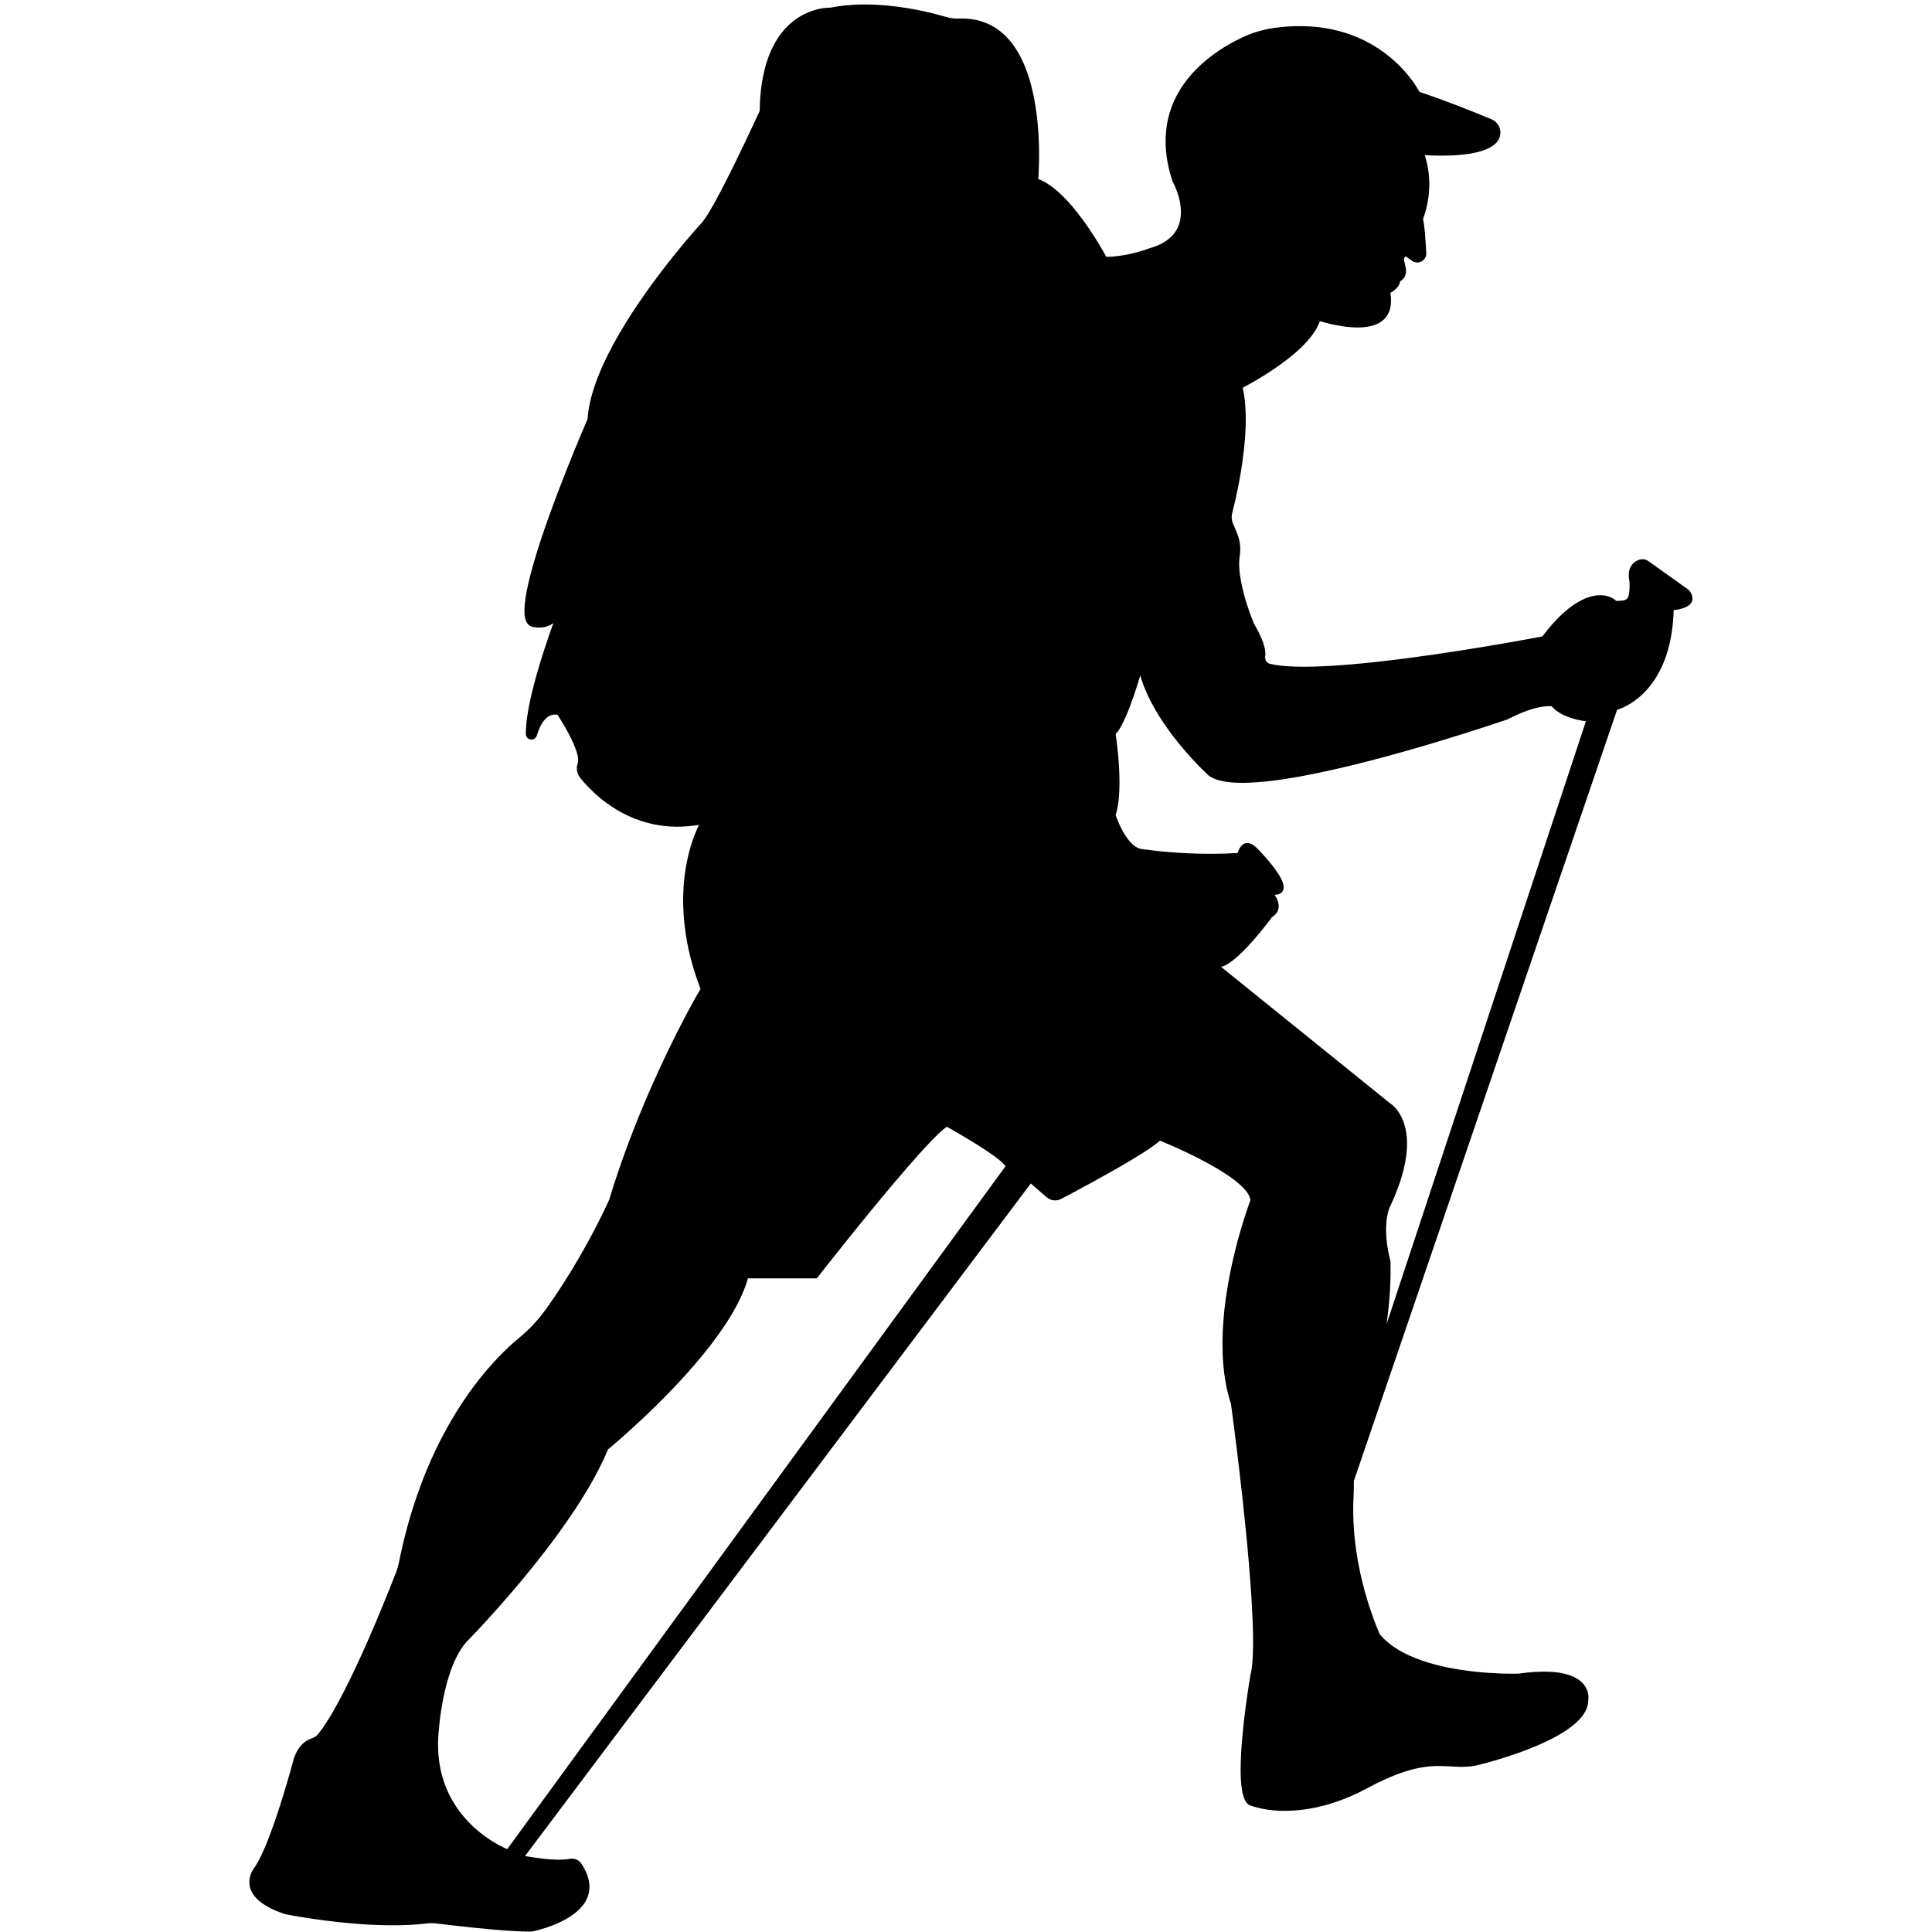 <svg xmlns="http://www.w3.org/2000/svg" xmlns:xlink="http://www.w3.org/1999/xlink" width="1500" zoomAndPan="magnify" viewBox="0 0 1125 1125" height="1500" preserveAspectRatio="xMidYMid meet" version="1.0"><path fill="#000000" d="M 871.328 81.277 C 872.539 79.469 872.879 77.211 872.258 75.125 C 871.633 73.039 870.109 71.344 868.102 70.5 C 860.258 67.234 844.359 60.672 825.73 54.355 C 825.73 54.355 803.68 9.254 742.594 17.297 C 736.234 18.145 730.039 19.945 724.215 22.641 C 705.645 31.293 667.578 55.645 683.746 105.051 C 683.746 105.051 701.688 136.652 669.703 145.625 C 669.703 145.625 656.832 150.695 643.57 150.695 C 643.57 150.695 622.504 110.902 603.391 105.051 C 603.391 105.051 612.375 9.621 558.133 11.93 C 555.629 12.031 553.125 11.707 550.727 10.969 C 540.176 7.852 510.125 0.215 483.641 5.574 C 483.641 5.574 444.246 3.625 443.465 64.871 C 443.465 64.871 416.941 122.996 409.141 130.801 C 409.141 130.801 345.949 199.457 343.219 244.32 C 343.219 244.32 293.68 357.844 309.672 363.695 C 309.672 363.695 319.426 367.207 325.273 357.844 C 325.273 357.844 307.07 405.012 307.309 427.445 C 307.336 428.5 308.125 429.379 309.172 429.52 C 310.219 429.656 311.211 429.016 311.512 428 C 313.516 421.305 317.535 413.594 325.273 415.188 C 325.273 415.188 340.094 437.121 337.438 444.82 C 336.57 447.301 337.02 450.055 338.629 452.133 C 347.219 462.801 371.031 486.398 409.141 478.777 C 409.141 478.777 386.125 516.617 409.141 575.914 C 409.141 575.914 376.375 630.918 355.699 699.188 C 355.699 699.188 340.742 732.844 318.07 763.949 C 313.789 769.828 308.781 775.141 303.16 779.754 C 287.77 792.391 249.312 830.887 233.441 909.836 C 233.023 911.938 232.426 914.004 231.656 916.008 C 226.176 930.172 202.566 989.805 186.34 1010.195 C 185.16 1011.637 183.598 1012.715 181.832 1013.309 C 178.867 1014.316 173.742 1017.34 171.59 1026.488 C 171.59 1026.488 159.105 1073.301 149.355 1087.734 C 149.355 1087.734 135.703 1103.34 166.129 1113.484 C 166.129 1113.484 213.039 1123.09 248.273 1118.93 C 250.238 1118.691 252.227 1118.695 254.195 1118.938 C 263.93 1120.121 294.555 1123.715 308.375 1123.645 C 309.316 1123.629 310.25 1123.512 311.164 1123.297 C 319.004 1121.453 354.414 1111.535 337.691 1085.934 C 336.43 1083.965 334.062 1083 331.785 1083.527 C 327.992 1084.254 320.027 1084.547 303.727 1081.551 L 600.066 687.516 C 600.066 687.516 606.207 692.848 610.191 696.305 C 612.199 698.043 615.07 698.379 617.422 697.145 C 629.844 690.602 668.055 670.188 675.195 662.875 C 675.195 662.875 729.207 684.402 729.207 699.188 C 729.207 699.188 702.113 769.453 717.895 817.266 C 717.895 817.266 736.141 950.125 729.207 975.676 C 729.207 975.676 716.434 1049.039 729.207 1050.5 C 729.207 1050.5 756.215 1061.449 795.629 1040.277 C 834.887 1019.195 842.648 1031.219 861.098 1026.547 C 861.172 1026.527 861.246 1026.512 861.32 1026.492 C 861.336 1026.488 924.094 1011.441 923.727 989.91 C 923.727 989.91 927.742 969.469 884.312 975.676 C 884.312 975.676 823.73 977.863 802.562 952.316 C 802.562 952.316 784.473 914.004 787.109 870.25 C 787.188 869.016 787.227 867.777 787.227 866.535 C 787.234 864.707 787.234 862.16 787.234 862.16 L 940.754 412.402 C 940.754 412.402 972.434 405.066 973.492 354.242 C 973.492 354.242 989.211 353.613 982.91 344.645 C 982.848 344.551 982.766 344.473 982.676 344.41 C 981.031 343.234 964.543 331.453 959.242 327.668 C 957.977 326.762 956.352 326.516 954.875 327.008 C 952.016 327.965 948.188 330.742 949.992 338.785 C 950.203 350.855 948.457 350.633 940.754 351.066 C 935.602 345.738 919.926 343.23 898.754 371.609 C 898.754 371.609 773.148 395.926 739.242 387.629 C 736.801 387.031 735.23 384.66 735.629 382.18 C 736.074 379.219 735.121 373.727 729.207 363.695 C 729.207 363.695 718.391 338.672 720.801 323.414 C 721.469 319.18 720.945 314.84 719.293 310.887 C 718.449 308.867 717.574 306.781 716.883 305.125 C 716.004 303.02 715.844 300.688 716.426 298.484 C 719.367 287.059 728.117 249.316 722.367 225.184 C 722.367 225.184 762.707 204.832 767.793 185.566 C 767.793 185.566 814.16 201.508 808.359 169.965 C 808.359 169.965 814.523 166.984 814.156 163.129 C 814.156 163.129 818.523 161.543 817.473 156.121 C 816.422 150.695 815.371 150.145 818.523 147.883 C 818.523 147.883 820.422 149.379 823.02 151.086 C 824.363 151.938 826.074 151.945 827.43 151.113 C 828.785 150.277 829.547 148.746 829.395 147.16 C 828.934 140.09 828.668 132.633 827.465 127.547 C 833.348 111.148 831.199 98.32 828.078 89.086 C 828.078 89.086 864.008 92.281 871.328 81.277 Z M 295.75 1078.105 C 295.75 1078.105 248.035 1060.402 254.574 1005.754 C 254.574 1005.754 257.27 967.656 272.66 953.414 C 272.66 953.414 333.461 891.453 353.086 843.348 C 353.086 843.348 423.508 785.621 434.668 743.285 L 475.07 743.285 C 475.07 743.285 537.176 663.621 551.266 654.77 C 551.266 654.77 586.668 674.398 586.668 679.398 Z M 924.953 419.047 C 924.953 419.047 910.168 417.848 904.176 410.258 C 904.176 410.258 895.785 408.258 877.406 417.848 C 877.406 417.848 728.367 469.398 704.395 450.617 C 704.395 450.617 670.828 420.246 664.035 389.078 C 664.035 389.078 655.246 421.047 648.453 427.039 C 648.453 427.039 653.648 459.41 648.453 474.594 C 648.453 474.594 654.449 493.375 664.035 495.375 C 664.035 495.375 690.809 499.77 721.574 497.77 C 721.574 497.77 723.746 486.586 731.82 495.375 C 731.82 495.375 758.211 521.719 739.891 519.902 C 739.891 519.902 747.965 528.379 739.891 533.223 C 739.891 533.223 715.859 566.285 707.602 561.664 L 808.566 643.18 C 808.566 643.18 830.266 655.477 808.566 701.766 C 808.566 701.766 802.781 711.895 808.566 734.676 C 808.566 734.676 809.652 761.438 802.781 788.562 L 924.953 419.051 Z M 924.953 419.047 " fill-opacity="1" fill-rule="evenodd"/><path fill="#000000" d="M 872.258 81.895 C 872.953 80.855 873.402 79.684 873.586 78.473 C 873.77 77.262 873.688 76.008 873.328 74.809 C 872.969 73.605 872.348 72.512 871.531 71.602 C 870.711 70.688 869.695 69.957 868.535 69.469 C 868.535 69.469 868.535 69.469 868.531 69.465 C 863.926 67.551 856.539 64.496 847.453 61.02 C 841.168 58.617 834.07 56.012 826.516 53.445 C 824.91 50.422 814.309 31.902 790.559 21.789 C 778.254 16.551 762.41 13.562 742.449 16.191 C 742.449 16.191 742.445 16.191 742.445 16.191 C 739.211 16.621 736.016 17.293 732.891 18.203 C 729.766 19.113 726.707 20.258 723.746 21.629 C 712.77 26.742 695.098 37.281 685.492 55.086 C 678.594 67.879 675.82 84.422 682.684 105.398 C 682.707 105.469 682.738 105.539 682.773 105.605 C 682.773 105.605 689.906 118.094 686.926 129.367 C 685.27 135.637 680.402 141.461 669.402 144.547 C 669.367 144.559 669.328 144.57 669.293 144.582 C 669.293 144.582 663.949 146.688 656.625 148.164 C 652.863 148.922 648.582 149.516 644.234 149.574 C 642.508 146.41 634.078 131.336 623.602 119.277 C 617.645 112.418 611.012 106.555 604.578 104.27 C 605.051 98.098 607.289 61.141 595.52 35.699 C 588.684 20.926 577.18 10.004 558.086 10.812 C 556.898 10.859 555.711 10.809 554.535 10.656 C 553.355 10.504 552.195 10.25 551.055 9.902 C 551.051 9.898 551.047 9.898 551.043 9.898 C 544.922 8.09 532.281 4.77 517.566 3.316 C 506.758 2.246 494.836 2.188 483.547 4.453 C 481.906 4.414 466.789 4.465 455.305 18.926 C 448.34 27.691 442.68 41.82 442.352 64.621 C 441.172 67.199 429.52 92.59 419.727 111.234 C 415.023 120.188 410.777 127.582 408.352 130.008 C 408.34 130.02 408.328 130.031 408.316 130.043 C 408.316 130.043 380.223 160.57 360.633 194.254 C 350.777 211.203 343.094 228.957 342.117 244.055 C 340.711 247.285 320.895 293.109 310.977 327.082 C 307.309 339.648 305.008 350.617 305.426 357.281 C 305.68 361.344 307.027 363.914 309.289 364.742 C 309.289 364.742 309.293 364.746 309.293 364.746 C 309.293 364.746 313.934 366.426 318.91 364.609 C 320.016 364.203 321.137 363.633 322.23 362.832 C 319.512 370.328 314.562 384.586 310.883 398.746 C 308.141 409.301 306.109 419.805 306.191 427.457 C 306.191 427.461 306.191 427.465 306.191 427.473 C 306.211 428.273 306.523 429.008 307.027 429.57 C 307.531 430.133 308.23 430.52 309.023 430.625 C 309.82 430.73 310.594 430.539 311.23 430.129 C 311.863 429.719 312.352 429.09 312.582 428.32 C 313.703 424.57 315.453 420.465 318.242 418.055 C 319.934 416.59 322.027 415.797 324.609 416.203 C 325.777 417.969 330.629 425.469 333.824 432.711 C 335.852 437.316 337.305 441.785 336.383 444.453 C 335.887 445.875 335.77 447.371 336.004 448.809 C 336.238 450.246 336.824 451.629 337.746 452.82 C 337.75 452.824 337.758 452.828 337.762 452.836 C 342.961 459.297 353.672 470.43 369.684 476.711 C 379.973 480.746 392.445 482.785 407.055 480.297 C 404.254 485.902 397.254 502.469 397.828 527.227 C 398.145 541.027 400.816 557.387 407.902 575.812 C 405.836 579.336 392.516 602.422 378.059 635.66 C 370.031 654.113 361.652 675.695 354.652 698.797 C 354.184 699.844 347.84 713.906 337.445 731.898 C 331.789 741.688 324.934 752.641 317.168 763.289 C 315.055 766.191 312.762 768.953 310.305 771.559 C 307.848 774.164 305.223 776.613 302.449 778.891 C 292.613 786.969 273.398 805.547 256.602 838.395 C 246.984 857.211 238.156 880.711 232.348 909.613 C 232.348 909.613 232.348 909.617 232.348 909.617 C 232.145 910.637 231.898 911.648 231.609 912.648 C 231.32 913.648 230.988 914.637 230.613 915.605 C 227.258 924.281 217.094 950.027 205.996 973.34 C 199.031 987.977 191.707 1001.652 185.473 1009.492 C 184.949 1010.129 184.344 1010.688 183.672 1011.152 C 183 1011.617 182.262 1011.988 181.477 1012.25 C 181.477 1012.25 181.477 1012.25 181.473 1012.25 C 179.48 1012.93 176.574 1014.441 174.109 1017.879 C 172.66 1019.902 171.355 1022.602 170.504 1026.223 C 170.344 1026.824 165.176 1046.105 158.945 1063.551 C 155.551 1073.062 151.848 1082.027 148.465 1087.062 C 147.883 1087.758 142.539 1094.551 146.859 1102.152 C 149.23 1106.32 154.617 1110.824 165.773 1114.543 C 165.816 1114.559 165.859 1114.57 165.906 1114.578 C 165.906 1114.578 189.137 1119.336 215.215 1120.719 C 226.285 1121.305 237.863 1121.285 248.402 1120.039 C 248.406 1120.039 248.406 1120.039 248.406 1120.039 C 249.344 1119.926 250.289 1119.871 251.234 1119.871 C 252.176 1119.871 253.121 1119.93 254.059 1120.047 C 259.988 1120.766 273.648 1122.379 286.555 1123.52 C 294.906 1124.254 302.941 1124.789 308.383 1124.762 C 308.387 1124.762 308.391 1124.762 308.395 1124.762 C 308.906 1124.754 309.414 1124.715 309.918 1124.652 C 310.422 1124.59 310.926 1124.5 311.422 1124.383 C 316.715 1123.141 334.215 1118.227 340.703 1107.578 C 344.172 1101.883 344.664 1094.566 338.629 1085.324 C 337.871 1084.145 336.781 1083.266 335.539 1082.758 C 334.301 1082.254 332.91 1082.125 331.547 1082.438 C 329.453 1082.836 326.047 1083.09 320.594 1082.707 C 316.727 1082.438 311.852 1081.848 305.711 1080.77 C 305.711 1080.77 584.203 710.465 600.238 689.145 C 600.238 689.145 609.461 697.145 609.461 697.145 C 610.637 698.168 612.066 698.777 613.547 698.949 C 615.027 699.121 616.562 698.855 617.941 698.133 C 626.004 693.887 644.91 683.805 659.168 675.246 C 666.496 670.84 672.605 666.82 675.449 664.184 C 679.566 665.863 701.754 675.117 716.098 685.168 C 720.434 688.207 724.051 691.309 726.176 694.305 C 727.324 695.922 728.031 697.488 728.086 698.992 C 727 701.863 714.973 734.348 712.344 769.477 C 711.125 785.816 711.941 802.73 716.801 817.52 C 717.188 820.332 725.531 881.66 728.57 928.125 C 729.961 949.387 730.266 967.512 728.129 975.383 C 728.121 975.414 728.113 975.449 728.105 975.48 C 728.105 975.48 722.602 1007.133 722.418 1029.336 C 722.352 1037.461 723.031 1044.344 724.863 1048.082 C 725.871 1050.145 727.25 1051.336 728.93 1051.586 C 730.383 1052.141 743.285 1056.703 763.516 1053.027 C 772.938 1051.316 783.961 1047.812 796.156 1041.262 C 809.852 1033.906 819.668 1030.613 827.445 1029.242 C 841.914 1026.691 849.395 1030.66 861.371 1027.629 C 861.371 1027.629 861.582 1027.578 861.582 1027.578 C 861.637 1027.566 861.688 1027.547 861.738 1027.527 C 861.746 1027.523 892.719 1020.074 911.109 1008.184 C 919.254 1002.918 924.898 996.707 924.848 989.996 C 925.039 988.82 926.16 979.289 913.113 975.184 C 907.145 973.309 898.051 972.59 884.215 974.559 C 882.816 974.605 856.336 975.355 832.742 968.441 C 821.18 965.051 810.305 959.836 803.516 951.711 C 802.793 950.148 795.613 934.262 791.266 911.934 C 788.863 899.59 787.324 885.273 788.223 870.316 C 788.223 870.32 788.34 866.535 788.34 866.535 C 788.34 866.535 788.352 862.348 788.352 862.348 C 788.352 862.348 941.621 413.324 941.621 413.324 C 944.277 412.531 955.031 408.641 963.57 395.641 C 969.289 386.934 974.039 374.094 974.586 355.27 C 976.781 355.035 981.855 354.242 984.145 351.816 C 985.777 350.086 986.34 347.586 983.824 344 C 983.824 344 983.324 343.5 983.324 343.5 C 983.324 343.5 959.891 326.758 959.891 326.758 C 959.113 326.203 958.227 325.848 957.305 325.707 C 956.383 325.57 955.43 325.645 954.523 325.945 C 954.52 325.945 954.52 325.945 954.516 325.945 C 952.469 326.633 950 328.145 948.93 331.426 C 948.328 333.266 948.172 335.699 948.875 338.918 C 948.934 342.34 948.836 344.73 948.461 346.414 C 948.211 347.52 947.863 348.266 947.289 348.754 C 946.078 349.785 944.133 349.773 941.184 349.926 C 937.742 346.719 930.613 344.57 920.82 349.523 C 914.363 352.789 906.676 359.195 898.117 370.59 C 893.195 371.535 846.176 380.449 803.238 385.234 C 776.816 388.18 751.949 389.59 739.508 386.543 C 738.57 386.316 737.801 385.746 737.301 384.992 C 736.801 384.242 736.578 383.309 736.73 382.355 C 736.73 382.352 736.73 382.348 736.73 382.344 C 737 380.562 736.828 377.914 735.465 374.027 C 734.465 371.176 732.812 367.617 730.207 363.188 C 729.812 362.266 725.176 351.277 722.859 339.711 C 721.734 334.102 721.148 328.355 721.902 323.59 C 722.254 321.367 722.293 319.121 722.027 316.91 C 721.762 314.699 721.188 312.527 720.32 310.453 C 720.32 310.453 717.91 304.691 717.91 304.691 C 717.52 303.754 717.289 302.766 717.219 301.766 C 717.148 300.766 717.246 299.754 717.504 298.77 C 717.508 298.77 717.508 298.766 717.508 298.762 C 719.398 291.418 723.676 273.254 725 254.77 C 725.727 244.629 725.559 234.398 723.648 225.777 C 727.188 223.926 742.074 215.895 753.871 205.773 C 760.664 199.945 766.41 193.41 768.539 186.977 C 773 188.355 789.934 193.082 800.562 189.168 C 806.996 186.797 811.348 181.445 809.598 170.562 C 810.609 169.984 812.434 168.812 813.711 167.285 C 814.566 166.262 815.176 165.082 815.273 163.824 C 816.086 163.359 817.379 162.406 818.141 160.719 C 818.68 159.523 818.965 157.949 818.566 155.906 C 818.051 153.238 817.508 151.809 817.539 150.75 C 817.555 150.16 817.871 149.777 818.535 149.262 C 818.535 149.262 822.402 152.02 822.402 152.02 C 822.41 152.023 822.414 152.027 822.422 152.031 C 823.273 152.57 824.242 152.844 825.215 152.848 C 826.184 152.852 827.156 152.59 828.016 152.062 C 828.875 151.535 829.543 150.781 829.977 149.914 C 830.406 149.047 830.598 148.066 830.504 147.066 C 830.246 143.09 830.051 138.984 829.711 135.25 C 829.457 132.43 829.121 129.816 828.625 127.613 C 831.125 120.551 832.156 114.141 832.277 108.387 C 832.422 101.398 831.223 95.375 829.652 90.32 C 833.867 90.598 845.301 91.117 855.363 89.574 C 862.805 88.43 869.473 86.078 872.254 81.895 Z M 982.008 345.305 C 983.613 347.598 983.566 349.176 982.523 350.285 C 980 352.957 973.449 353.129 973.449 353.129 C 972.859 353.152 972.391 353.629 972.375 354.219 C 972.066 369.031 969.137 380.102 965.141 388.344 C 955.746 407.719 940.504 411.316 940.504 411.316 C 940.129 411.402 939.824 411.676 939.699 412.043 L 786.18 861.801 C 786.137 861.918 786.117 862.039 786.117 862.16 L 786.109 866.535 L 785.992 870.184 C 785.082 885.34 786.637 899.852 789.074 912.363 C 793.715 936.203 801.555 952.793 801.555 952.793 C 801.594 952.875 801.645 952.957 801.703 953.027 C 808.746 961.527 820.051 967.051 832.113 970.586 C 856.688 977.789 884.352 976.789 884.352 976.789 C 884.395 976.789 884.434 976.785 884.473 976.781 C 897.867 974.867 906.672 975.5 912.445 977.316 C 924.203 981.016 922.633 989.695 922.633 989.695 C 922.617 989.77 922.609 989.848 922.609 989.93 C 922.672 993.445 920.867 996.75 917.938 999.852 C 914.398 1003.598 909.223 1007.016 903.434 1010.059 C 885.203 1019.637 860.914 1025.453 860.906 1025.453 L 861.062 1025.406 L 860.824 1025.465 C 848.906 1028.48 841.457 1024.5 827.055 1027.043 C 819.117 1028.441 809.082 1031.785 795.102 1039.293 C 783.148 1045.715 772.348 1049.152 763.113 1050.832 C 742.387 1054.598 729.629 1049.461 729.629 1049.461 C 729.535 1049.426 729.434 1049.398 729.336 1049.387 C 727.762 1049.207 726.84 1047.555 726.109 1045.109 C 724.984 1041.348 724.598 1035.754 724.652 1029.355 C 724.828 1007.812 730.059 977.316 730.301 975.918 C 732.453 967.898 732.207 949.523 730.801 927.98 C 727.684 880.344 719 817.113 719 817.113 C 718.992 817.047 718.977 816.98 718.953 816.918 C 714.152 802.371 713.371 785.723 714.574 769.641 C 717.297 733.18 730.25 699.59 730.25 699.59 C 730.301 699.461 730.324 699.324 730.324 699.188 C 730.324 694.34 724.977 688.664 717.379 683.34 C 701.34 672.098 675.609 661.836 675.609 661.836 C 675.188 661.668 674.711 661.77 674.395 662.094 C 671.918 664.633 665.637 668.754 658.016 673.328 C 643.801 681.867 624.945 691.922 616.902 696.156 C 615.93 696.664 614.852 696.852 613.805 696.73 C 612.762 696.609 611.754 696.18 610.922 695.457 L 600.797 686.672 C 600.562 686.469 600.258 686.371 599.949 686.406 C 599.641 686.438 599.359 686.598 599.172 686.844 L 302.836 1080.879 C 302.602 1081.188 302.547 1081.594 302.688 1081.957 C 302.828 1082.316 303.145 1082.578 303.523 1082.648 C 310.617 1083.953 316.141 1084.637 320.438 1084.938 C 326.195 1085.336 329.785 1085.047 331.992 1084.625 C 332.008 1084.621 332.023 1084.617 332.035 1084.617 C 332.945 1084.406 333.871 1084.492 334.699 1084.828 C 335.523 1085.164 336.25 1085.75 336.754 1086.535 C 336.754 1086.539 336.758 1086.539 336.758 1086.543 C 342.152 1094.805 341.895 1101.324 338.797 1106.414 C 332.637 1116.52 315.938 1121.027 310.91 1122.207 C 310.492 1122.305 310.066 1122.383 309.641 1122.434 C 309.219 1122.488 308.793 1122.52 308.367 1122.527 C 302.973 1122.555 295.016 1122.02 286.75 1121.293 C 273.871 1120.156 260.242 1118.547 254.328 1117.828 C 253.301 1117.703 252.27 1117.637 251.234 1117.637 C 250.203 1117.637 249.168 1117.695 248.141 1117.82 C 237.723 1119.051 226.273 1119.066 215.336 1118.488 C 190.234 1117.156 167.789 1112.68 166.418 1112.402 C 156.086 1108.949 151 1104.914 148.801 1101.047 C 145.012 1094.383 150.195 1088.473 150.195 1088.473 C 150.227 1088.438 150.254 1088.398 150.281 1088.359 C 153.75 1083.23 157.57 1074.051 161.051 1064.305 C 167.41 1046.492 172.668 1026.777 172.668 1026.777 C 172.672 1026.766 172.672 1026.754 172.676 1026.746 C 173.449 1023.465 174.613 1021.012 175.926 1019.18 C 178.027 1016.25 180.488 1014.941 182.191 1014.367 C 183.172 1014.039 184.098 1013.57 184.941 1012.988 C 185.785 1012.406 186.547 1011.703 187.203 1010.902 C 187.207 1010.898 187.211 1010.895 187.215 1010.891 C 193.527 1002.953 200.965 989.117 208.016 974.301 C 219.141 950.922 229.332 925.105 232.699 916.41 C 232.699 916.41 232.699 916.41 232.699 916.406 C 233.094 915.375 233.445 914.328 233.754 913.27 C 234.059 912.211 234.32 911.137 234.539 910.055 C 240.301 881.387 249.051 858.074 258.59 839.414 C 275.184 806.961 294.148 788.598 303.867 780.617 C 306.715 778.277 309.406 775.766 311.93 773.09 C 314.453 770.418 316.805 767.582 318.973 764.605 C 326.785 753.887 333.688 742.867 339.379 733.016 C 350.254 714.191 356.723 699.641 356.723 699.641 C 356.738 699.598 356.754 699.555 356.77 699.512 C 363.746 676.473 372.102 654.949 380.105 636.551 C 395.773 600.531 410.098 576.484 410.098 576.484 C 410.273 576.188 410.305 575.828 410.18 575.508 C 403.059 557.164 400.375 540.887 400.059 527.176 C 399.363 497.059 410.094 479.355 410.094 479.355 C 410.324 478.977 410.309 478.5 410.055 478.137 C 409.801 477.773 409.355 477.594 408.922 477.68 C 393.809 480.703 380.98 478.742 370.5 474.629 C 354.957 468.531 344.566 457.723 339.512 451.445 C 338.82 450.555 338.383 449.523 338.207 448.449 C 338.031 447.371 338.121 446.25 338.492 445.188 C 338.492 445.188 338.492 445.184 338.496 445.184 C 339.336 442.75 338.648 438.98 337.125 434.891 C 333.68 425.645 326.199 414.562 326.199 414.562 C 326.039 414.32 325.785 414.152 325.5 414.094 C 321.934 413.359 319.074 414.383 316.781 416.363 C 313.695 419.031 311.684 423.531 310.441 427.68 C 310.441 427.68 310.441 427.684 310.441 427.684 C 310.367 427.926 310.211 428.125 310.012 428.254 C 309.812 428.383 309.57 428.445 309.316 428.41 C 309.066 428.379 308.848 428.254 308.688 428.078 C 308.531 427.902 308.434 427.676 308.426 427.43 C 308.348 419.926 310.359 409.645 313.047 399.309 C 318.355 378.875 326.316 358.246 326.316 358.246 C 326.523 357.707 326.289 357.102 325.773 356.844 C 325.258 356.586 324.633 356.762 324.328 357.25 C 322.512 360.156 320.297 361.723 318.145 362.508 C 314.035 364.008 310.203 362.695 310.055 362.645 C 308.438 362.051 307.836 360.043 307.656 357.141 C 307.25 350.645 309.547 339.961 313.121 327.707 C 323.371 292.59 344.242 244.766 344.242 244.766 C 344.293 244.648 344.324 244.52 344.332 244.387 C 345.238 229.539 352.859 212.07 362.566 195.379 C 381.758 162.375 409.164 132.422 409.945 131.574 C 412.441 129.066 416.863 121.488 421.703 112.27 C 432.055 92.562 444.48 65.332 444.48 65.332 C 444.547 65.191 444.578 65.039 444.582 64.883 C 444.867 42.637 450.277 28.844 457.051 20.312 C 468.438 5.98 483.586 6.688 483.586 6.688 C 483.68 6.695 483.773 6.688 483.863 6.668 C 494.969 4.422 506.707 4.488 517.344 5.539 C 531.875 6.973 544.359 10.25 550.406 12.039 C 551.664 12.422 552.945 12.703 554.246 12.871 C 555.547 13.039 556.863 13.098 558.176 13.047 C 558.18 13.047 558.18 13.047 558.18 13.047 C 576.219 12.277 587.031 22.68 593.492 36.637 C 606.156 64.008 602.281 104.945 602.281 104.945 C 602.23 105.473 602.559 105.965 603.066 106.121 C 609.438 108.07 616 113.926 621.918 120.742 C 633.523 134.102 642.582 151.215 642.582 151.215 C 642.773 151.582 643.156 151.812 643.57 151.812 C 648.301 151.812 652.98 151.18 657.066 150.355 C 664.184 148.918 669.484 146.906 670.062 146.684 C 682.07 143.301 687.273 136.797 689.086 129.938 C 692.109 118.492 685.461 105.863 684.773 104.602 C 678.191 84.406 680.809 68.473 687.461 56.148 C 696.797 38.836 714.016 28.625 724.688 23.656 C 727.547 22.332 730.496 21.227 733.516 20.348 C 736.531 19.469 739.617 18.82 742.738 18.402 C 762.219 15.84 777.676 18.734 789.684 23.848 C 814.762 34.523 824.727 54.848 824.727 54.848 C 824.855 55.113 825.09 55.32 825.371 55.414 C 833.055 58.02 840.277 60.668 846.656 63.105 C 855.711 66.57 863.074 69.617 867.672 71.527 C 868.52 71.887 869.266 72.422 869.867 73.094 C 870.469 73.762 870.922 74.562 871.188 75.445 C 871.449 76.328 871.512 77.25 871.375 78.137 C 871.242 79.027 870.914 79.887 870.398 80.652 C 870.398 80.656 870.398 80.656 870.398 80.656 C 867.883 84.438 861.754 86.332 855.023 87.363 C 842.66 89.262 828.176 87.973 828.176 87.973 C 827.801 87.938 827.434 88.098 827.199 88.395 C 826.965 88.691 826.898 89.086 827.02 89.441 C 828.762 94.598 830.195 100.898 830.043 108.34 C 829.926 113.965 828.898 120.242 826.414 127.168 C 826.34 127.371 826.328 127.594 826.379 127.805 C 826.895 129.984 827.23 132.605 827.488 135.449 C 827.824 139.172 828.02 143.262 828.277 147.23 C 828.277 147.242 828.281 147.254 828.281 147.266 C 828.336 147.848 828.227 148.418 827.977 148.918 C 827.727 149.422 827.34 149.855 826.844 150.16 C 826.348 150.465 825.785 150.617 825.227 150.613 C 824.672 150.609 824.117 150.457 823.629 150.152 C 823.629 150.148 819.215 147.004 819.215 147.004 C 818.824 146.699 818.277 146.684 817.871 146.973 C 815.918 148.375 815.344 149.348 815.305 150.684 C 815.273 151.84 815.809 153.414 816.375 156.332 C 816.66 157.801 816.492 158.938 816.102 159.801 C 815.34 161.492 813.777 162.078 813.777 162.078 C 813.297 162.25 812.996 162.727 813.047 163.234 C 813.137 164.203 812.641 165.082 812 165.852 C 810.426 167.73 807.875 168.957 807.875 168.957 C 807.422 169.176 807.172 169.672 807.262 170.164 C 809.078 180.055 805.496 184.969 799.793 187.07 C 788.016 191.406 768.156 184.508 768.156 184.508 C 767.863 184.406 767.539 184.434 767.266 184.582 C 766.992 184.727 766.793 184.98 766.715 185.281 C 765.016 191.715 759.227 198.238 752.418 204.078 C 739.129 215.477 721.863 224.188 721.863 224.188 C 721.398 224.418 721.16 224.938 721.277 225.441 C 723.324 234.035 723.504 244.371 722.77 254.609 C 721.457 272.926 717.219 290.926 715.344 298.203 C 715.023 299.422 714.906 300.676 714.988 301.918 C 715.074 303.16 715.363 304.391 715.852 305.555 L 718.262 311.316 C 719.047 313.199 719.566 315.172 719.809 317.18 C 720.051 319.184 720.016 321.223 719.695 323.238 C 718.906 328.242 719.488 334.27 720.668 340.148 C 723.137 352.465 728.184 364.137 728.184 364.137 C 728.199 364.18 728.223 364.223 728.246 364.262 C 730.777 368.559 732.387 372.004 733.355 374.77 C 734.543 378.156 734.758 380.453 734.523 382.008 C 734.281 383.535 734.641 385.023 735.438 386.227 C 736.238 387.434 737.473 388.348 738.977 388.715 C 751.57 391.797 776.742 390.438 803.488 387.457 C 848.941 382.387 898.965 372.703 898.965 372.703 C 899.238 372.652 899.48 372.496 899.648 372.273 C 908.031 361.039 915.52 354.707 921.828 351.516 C 930.703 347.027 937.082 348.875 939.953 351.844 C 940.176 352.078 940.492 352.199 940.816 352.18 C 944.715 351.961 947.195 351.77 948.738 350.457 C 950.516 348.941 951.23 345.801 951.109 338.766 C 951.105 338.688 951.098 338.613 951.082 338.539 C 950.461 335.777 950.539 333.691 951.051 332.121 C 951.848 329.68 953.703 328.578 955.227 328.066 C 955.797 327.875 956.395 327.832 956.969 327.918 C 957.547 328.004 958.105 328.227 958.594 328.574 L 982.008 345.301 Z M 295.359 1079.156 C 295.828 1079.328 296.355 1079.168 296.652 1078.766 C 296.652 1078.766 587.566 680.059 587.566 680.059 C 587.707 679.867 587.781 679.637 587.781 679.398 C 587.781 678.652 587.289 677.602 586.223 676.422 C 584.582 674.613 581.539 672.238 577.902 669.719 C 567.375 662.426 551.805 653.793 551.805 653.793 C 551.449 653.594 551.016 653.605 550.668 653.824 C 546.148 656.664 536.711 666.703 525.969 679.109 C 504.551 703.84 477.812 737.965 474.527 742.168 C 474.527 742.168 434.664 742.168 434.664 742.168 C 434.16 742.168 433.715 742.512 433.586 743 C 429.895 757 419.641 772.688 407.645 787.391 C 383.551 816.93 352.379 842.484 352.379 842.484 C 352.234 842.602 352.121 842.754 352.051 842.926 C 345.902 858 335.684 874.438 324.578 889.891 C 300.715 923.094 272.727 951.75 271.883 952.613 C 266.781 957.344 263.02 964.621 260.297 972.316 C 254.816 987.801 253.516 1004.945 253.461 1005.652 C 251.23 1024.32 255.254 1038.746 261.551 1049.668 C 273.988 1071.238 295.359 1079.156 295.359 1079.156 Z M 295.359 1076.746 C 291.496 1075.117 274.117 1066.988 263.488 1048.551 C 257.383 1037.969 253.516 1023.984 255.684 1005.887 C 255.688 1005.871 255.688 1005.852 255.688 1005.832 C 255.688 1005.832 256.906 988.598 262.402 973.062 C 265 965.715 268.547 958.742 273.418 954.234 C 273.434 954.223 273.445 954.211 273.457 954.199 C 273.457 954.199 302.059 925.051 326.395 891.191 C 337.543 875.68 347.793 859.18 354.012 844.031 C 356.832 841.695 386.324 817.066 409.375 788.805 C 421.355 774.117 431.582 758.449 435.52 744.402 C 435.52 744.402 475.07 744.402 475.07 744.402 C 475.414 744.402 475.738 744.242 475.953 743.973 C 475.953 743.973 504.828 706.93 527.656 680.574 C 537.785 668.875 546.695 659.285 551.312 656.078 C 554.238 657.715 567.391 665.156 576.629 671.555 C 580.094 673.957 583.004 676.199 584.566 677.922 C 585 678.402 585.352 678.789 585.488 679.121 C 575.691 692.547 308.645 1058.535 295.359 1076.746 Z M 926.012 419.398 C 926.121 419.074 926.074 418.719 925.883 418.434 C 925.695 418.145 925.383 417.965 925.043 417.934 C 925.043 417.934 918.199 417.383 912.039 414.613 C 909.359 413.406 906.801 411.781 905.051 409.566 C 904.895 409.367 904.68 409.23 904.434 409.172 C 904.434 409.172 900.688 408.23 892.746 410.395 C 888.656 411.508 883.418 413.457 876.961 416.82 C 874.367 417.715 807.324 440.746 756.77 449.914 C 742.5 452.504 729.551 453.988 719.766 453.539 C 713.227 453.238 708.137 452.113 705.113 449.766 C 704.34 449.059 688.613 434.625 676.812 415.711 C 671.602 407.363 667.152 398.141 665.129 388.84 C 665.016 388.34 664.578 387.977 664.066 387.961 C 663.551 387.949 663.094 388.285 662.957 388.781 C 662.957 388.781 659.496 401.375 655.242 412.203 C 652.805 418.414 650.152 424.051 647.715 426.203 C 647.426 426.457 647.289 426.84 647.352 427.219 C 647.352 427.219 649.66 441.609 649.645 455.656 C 649.637 462.52 649.082 469.301 647.395 474.234 C 647.316 474.461 647.316 474.707 647.387 474.934 C 647.387 474.934 650.082 483.367 654.754 489.656 C 657.254 493.02 660.332 495.742 663.809 496.469 C 663.824 496.473 663.84 496.473 663.855 496.477 C 663.855 496.477 675.695 498.422 692.695 499.145 C 701.312 499.512 711.25 499.562 721.645 498.887 C 722.152 498.855 722.574 498.484 722.668 497.984 C 722.668 497.984 722.984 496.359 723.836 494.934 C 724.309 494.141 724.938 493.375 725.855 493.172 C 727.133 492.891 728.742 493.68 730.996 496.129 C 731.008 496.141 731.02 496.152 731.031 496.164 C 731.031 496.164 742.867 507.906 744.965 514.98 C 745.324 516.188 745.434 517.219 744.863 517.922 C 744.145 518.809 742.598 519.051 740 518.793 C 739.535 518.746 739.094 518.992 738.887 519.414 C 738.684 519.832 738.762 520.336 739.082 520.676 C 739.082 520.676 741.914 523.613 742.316 526.906 C 742.547 528.77 741.887 530.727 739.316 532.266 C 739.188 532.344 739.074 532.445 738.988 532.566 C 738.988 532.566 728.145 547.492 718.574 555.797 C 715.891 558.121 713.328 559.93 711.141 560.664 C 709.984 561.055 708.965 561.148 708.148 560.688 C 707.641 560.406 707 560.559 706.676 561.039 C 706.352 561.52 706.449 562.168 706.898 562.531 L 807.863 644.051 C 807.914 644.09 807.965 644.125 808.016 644.152 C 808.016 644.152 816.906 649.32 817.09 665.492 C 817.188 674.102 814.84 685.742 807.57 701.258 C 807.324 701.707 805.086 706.023 804.891 714.789 C 804.777 719.887 805.355 726.531 807.453 734.836 C 807.496 736.07 807.82 747.09 806.301 761.691 C 805.457 769.805 804.043 779.023 801.699 788.285 C 801.551 788.871 801.891 789.465 802.469 789.633 C 803.047 789.801 803.652 789.484 803.84 788.91 Z M 923.461 420.004 L 807.363 771.141 C 807.836 767.957 808.215 764.867 808.523 761.926 C 810.156 746.234 809.684 734.633 809.684 734.633 C 809.68 734.555 809.668 734.477 809.648 734.402 C 807.59 726.293 807.016 719.809 807.125 714.84 C 807.316 706.289 809.535 702.32 809.535 702.32 C 809.551 702.297 809.566 702.27 809.578 702.242 C 817.055 686.289 819.426 674.316 819.324 665.465 C 819.133 648.719 810.18 642.852 809.203 642.262 C 809.203 642.262 711.051 563.016 711.051 563.016 C 711.316 562.953 711.582 562.875 711.855 562.781 C 714.254 561.977 717.094 560.035 720.035 557.484 C 729.145 549.582 739.391 535.793 740.664 534.062 C 743.27 532.434 744.316 530.438 744.547 528.465 C 744.871 525.688 743.422 522.887 742.211 521.086 C 744.438 520.965 745.828 520.281 746.598 519.332 C 747.57 518.133 747.719 516.398 747.109 514.344 C 744.953 507.09 733.098 495.078 732.621 494.598 C 729.547 491.258 727.121 490.605 725.371 490.992 C 723.848 491.328 722.699 492.477 721.918 493.789 C 721.297 494.832 720.906 495.961 720.691 496.707 C 710.676 497.324 701.109 497.266 692.793 496.914 C 676.43 496.219 664.891 494.383 664.246 494.277 C 661.258 493.645 658.691 491.207 656.547 488.32 C 652.629 483.047 650.172 476.191 649.629 474.598 C 651.289 469.504 651.871 462.625 651.879 455.66 C 651.891 443.109 650.074 430.289 649.645 427.445 C 651.605 425.434 653.734 421.512 655.738 416.875 C 659.18 408.906 662.344 398.82 663.969 393.348 C 666.324 401.512 670.324 409.539 674.918 416.895 C 687.188 436.559 703.641 451.445 703.641 451.445 C 703.66 451.465 703.684 451.48 703.703 451.496 C 706.992 454.074 712.516 455.445 719.66 455.773 C 729.582 456.227 742.707 454.738 757.168 452.113 C 808.871 442.734 877.77 418.906 877.77 418.906 C 877.82 418.887 877.871 418.867 877.922 418.84 C 884.23 415.547 889.344 413.637 893.332 412.551 C 899.219 410.945 902.555 411.16 903.574 411.289 C 905.527 413.609 908.25 415.359 911.125 416.648 C 915.891 418.793 921.043 419.68 923.461 420.004 Z M 923.461 420.004 " fill-opacity="1" fill-rule="evenodd"/></svg>